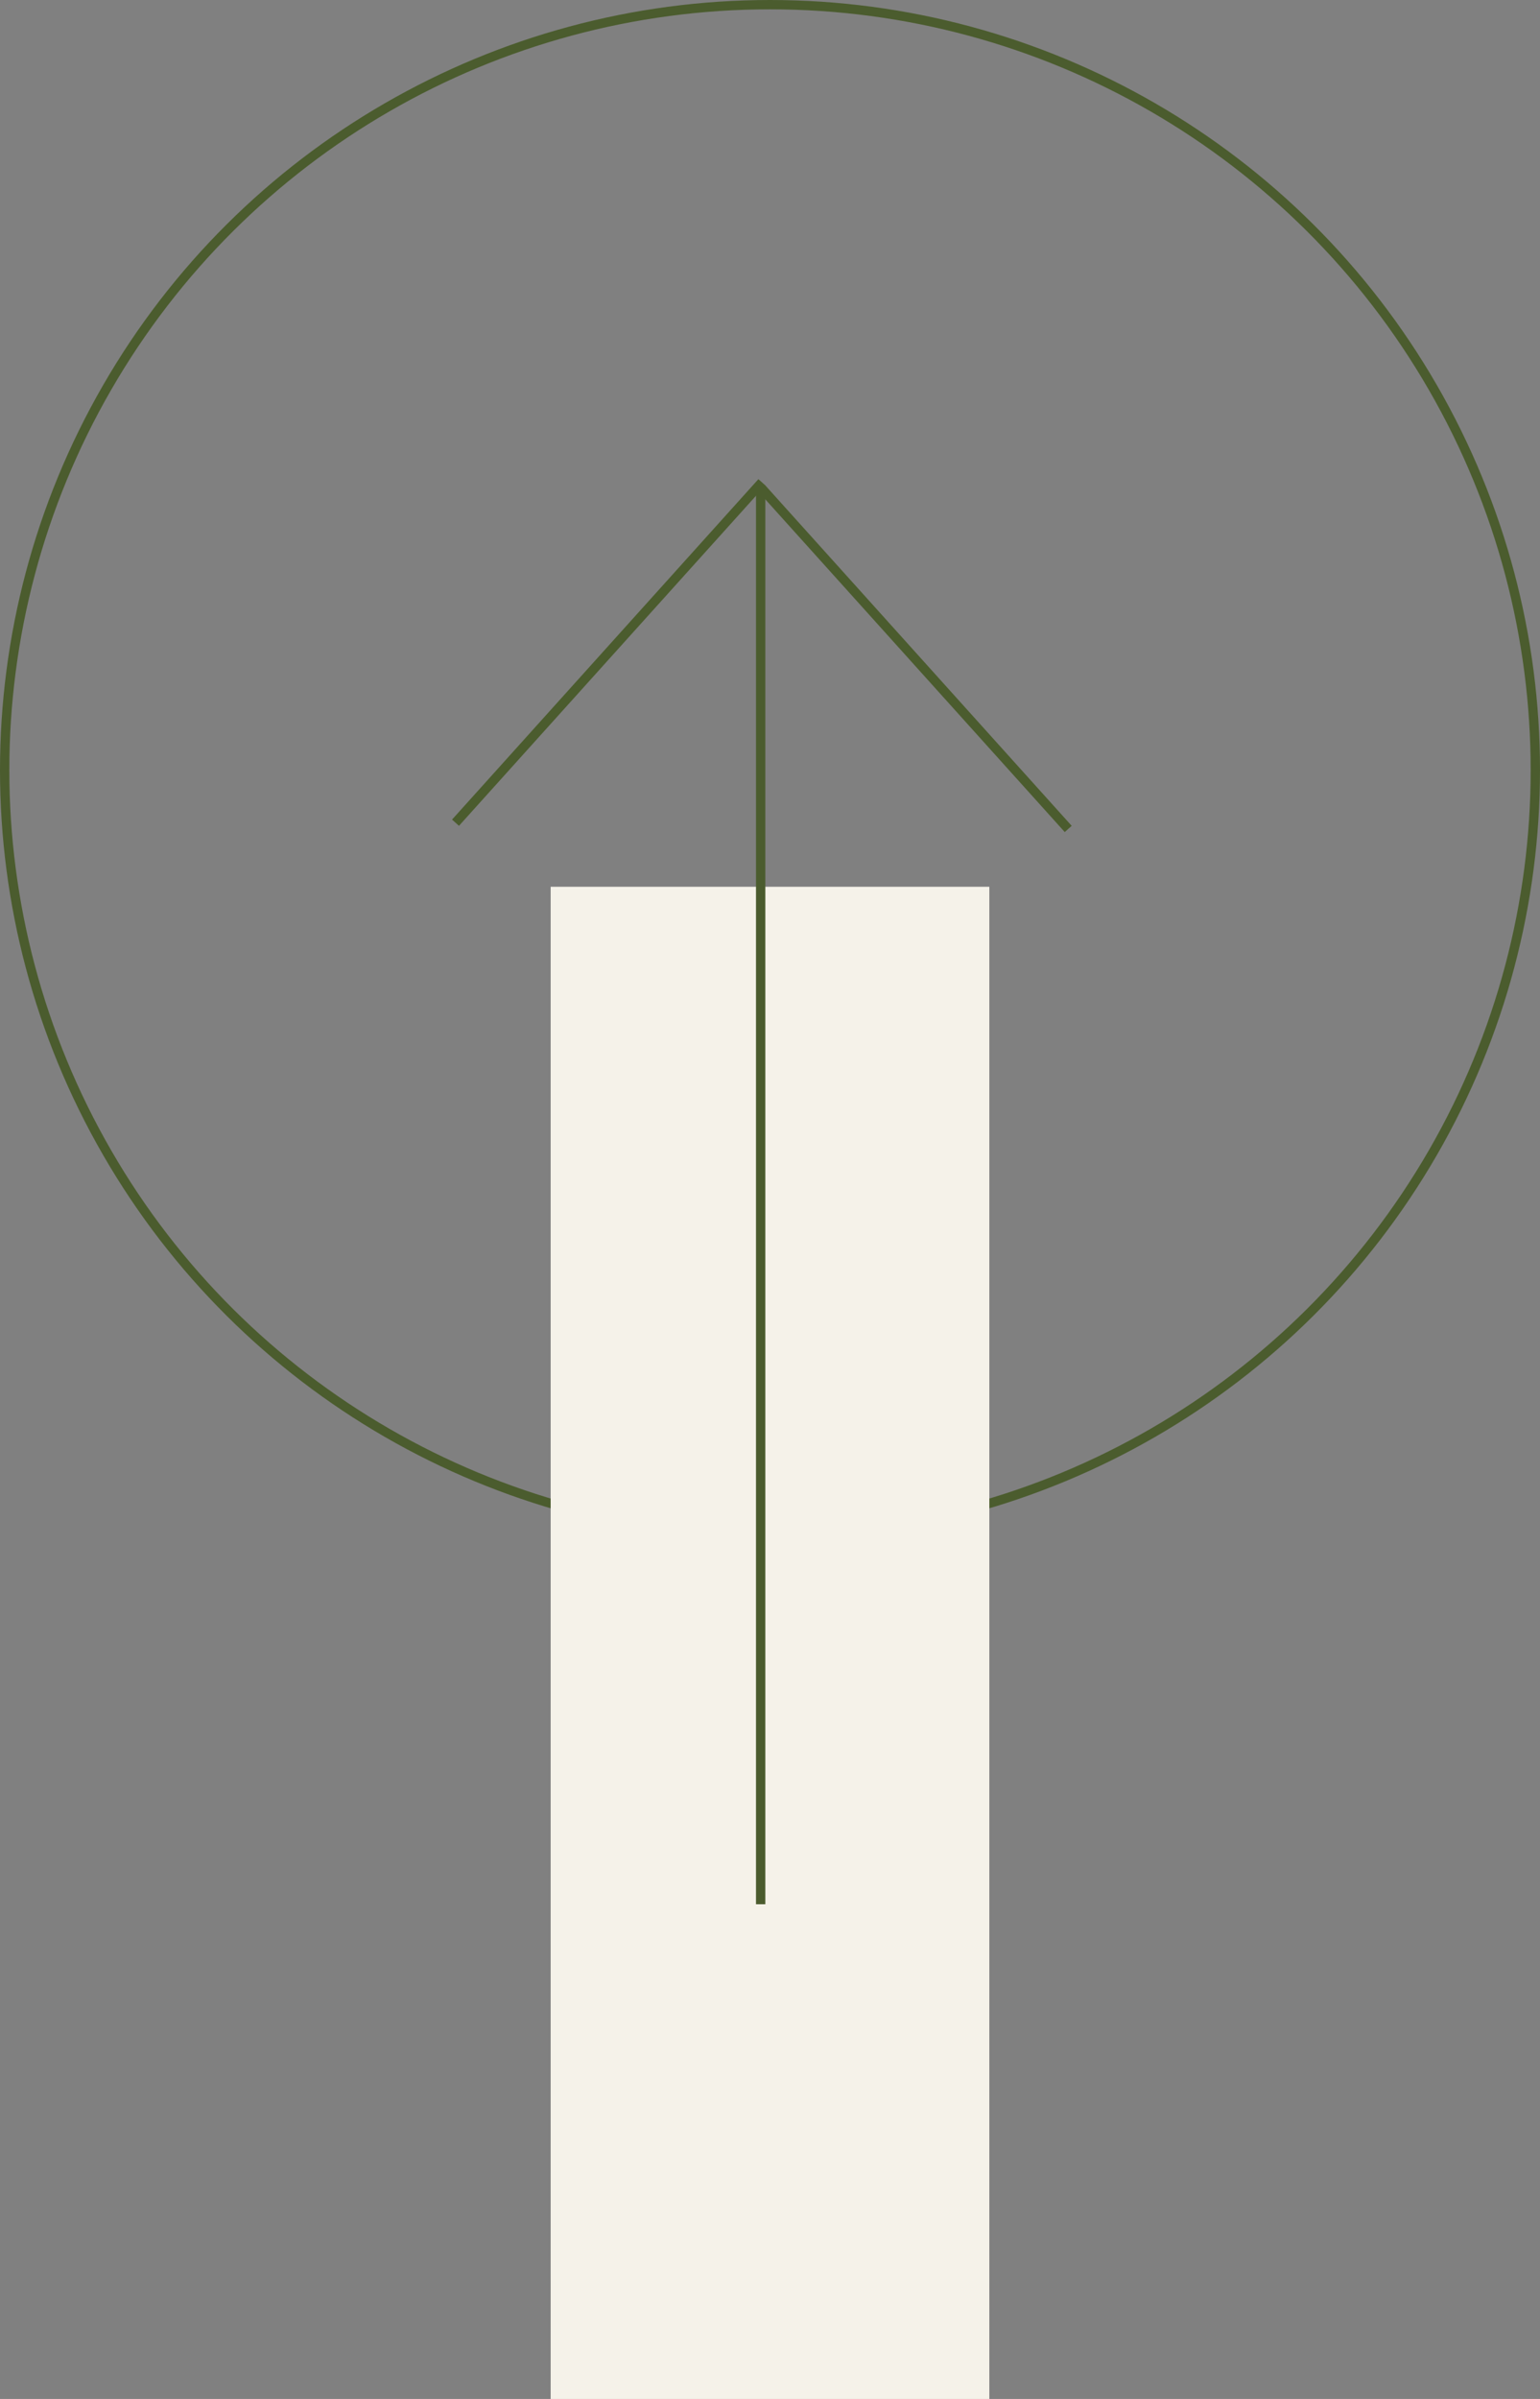 <svg width="165" height="257" viewBox="0 0 165 257" fill="none" xmlns="http://www.w3.org/2000/svg">
<rect x="0" y="0" width="165" height="257" fill="#808080" stroke="none"/>
<circle cx="82.5" cy="82.5" r="82" transform="rotate(-90 82.5 82.5)" stroke="#4B5C2E"/>
<rect x="59" y="257" width="162" height="47" transform="rotate(-90 59 257)" fill="#F5F2E9"/>
<line x1="81.5" y1="204" x2="81.5" y2="52" stroke="#4B5C2E"/>
<line x1="48.805" y1="88.136" x2="81.629" y2="51.666" stroke="#4B5C2E"/>
<line x1="114.452" y1="88.805" x2="81.627" y2="52.336" stroke="#4B5C2E"/>
</svg>
